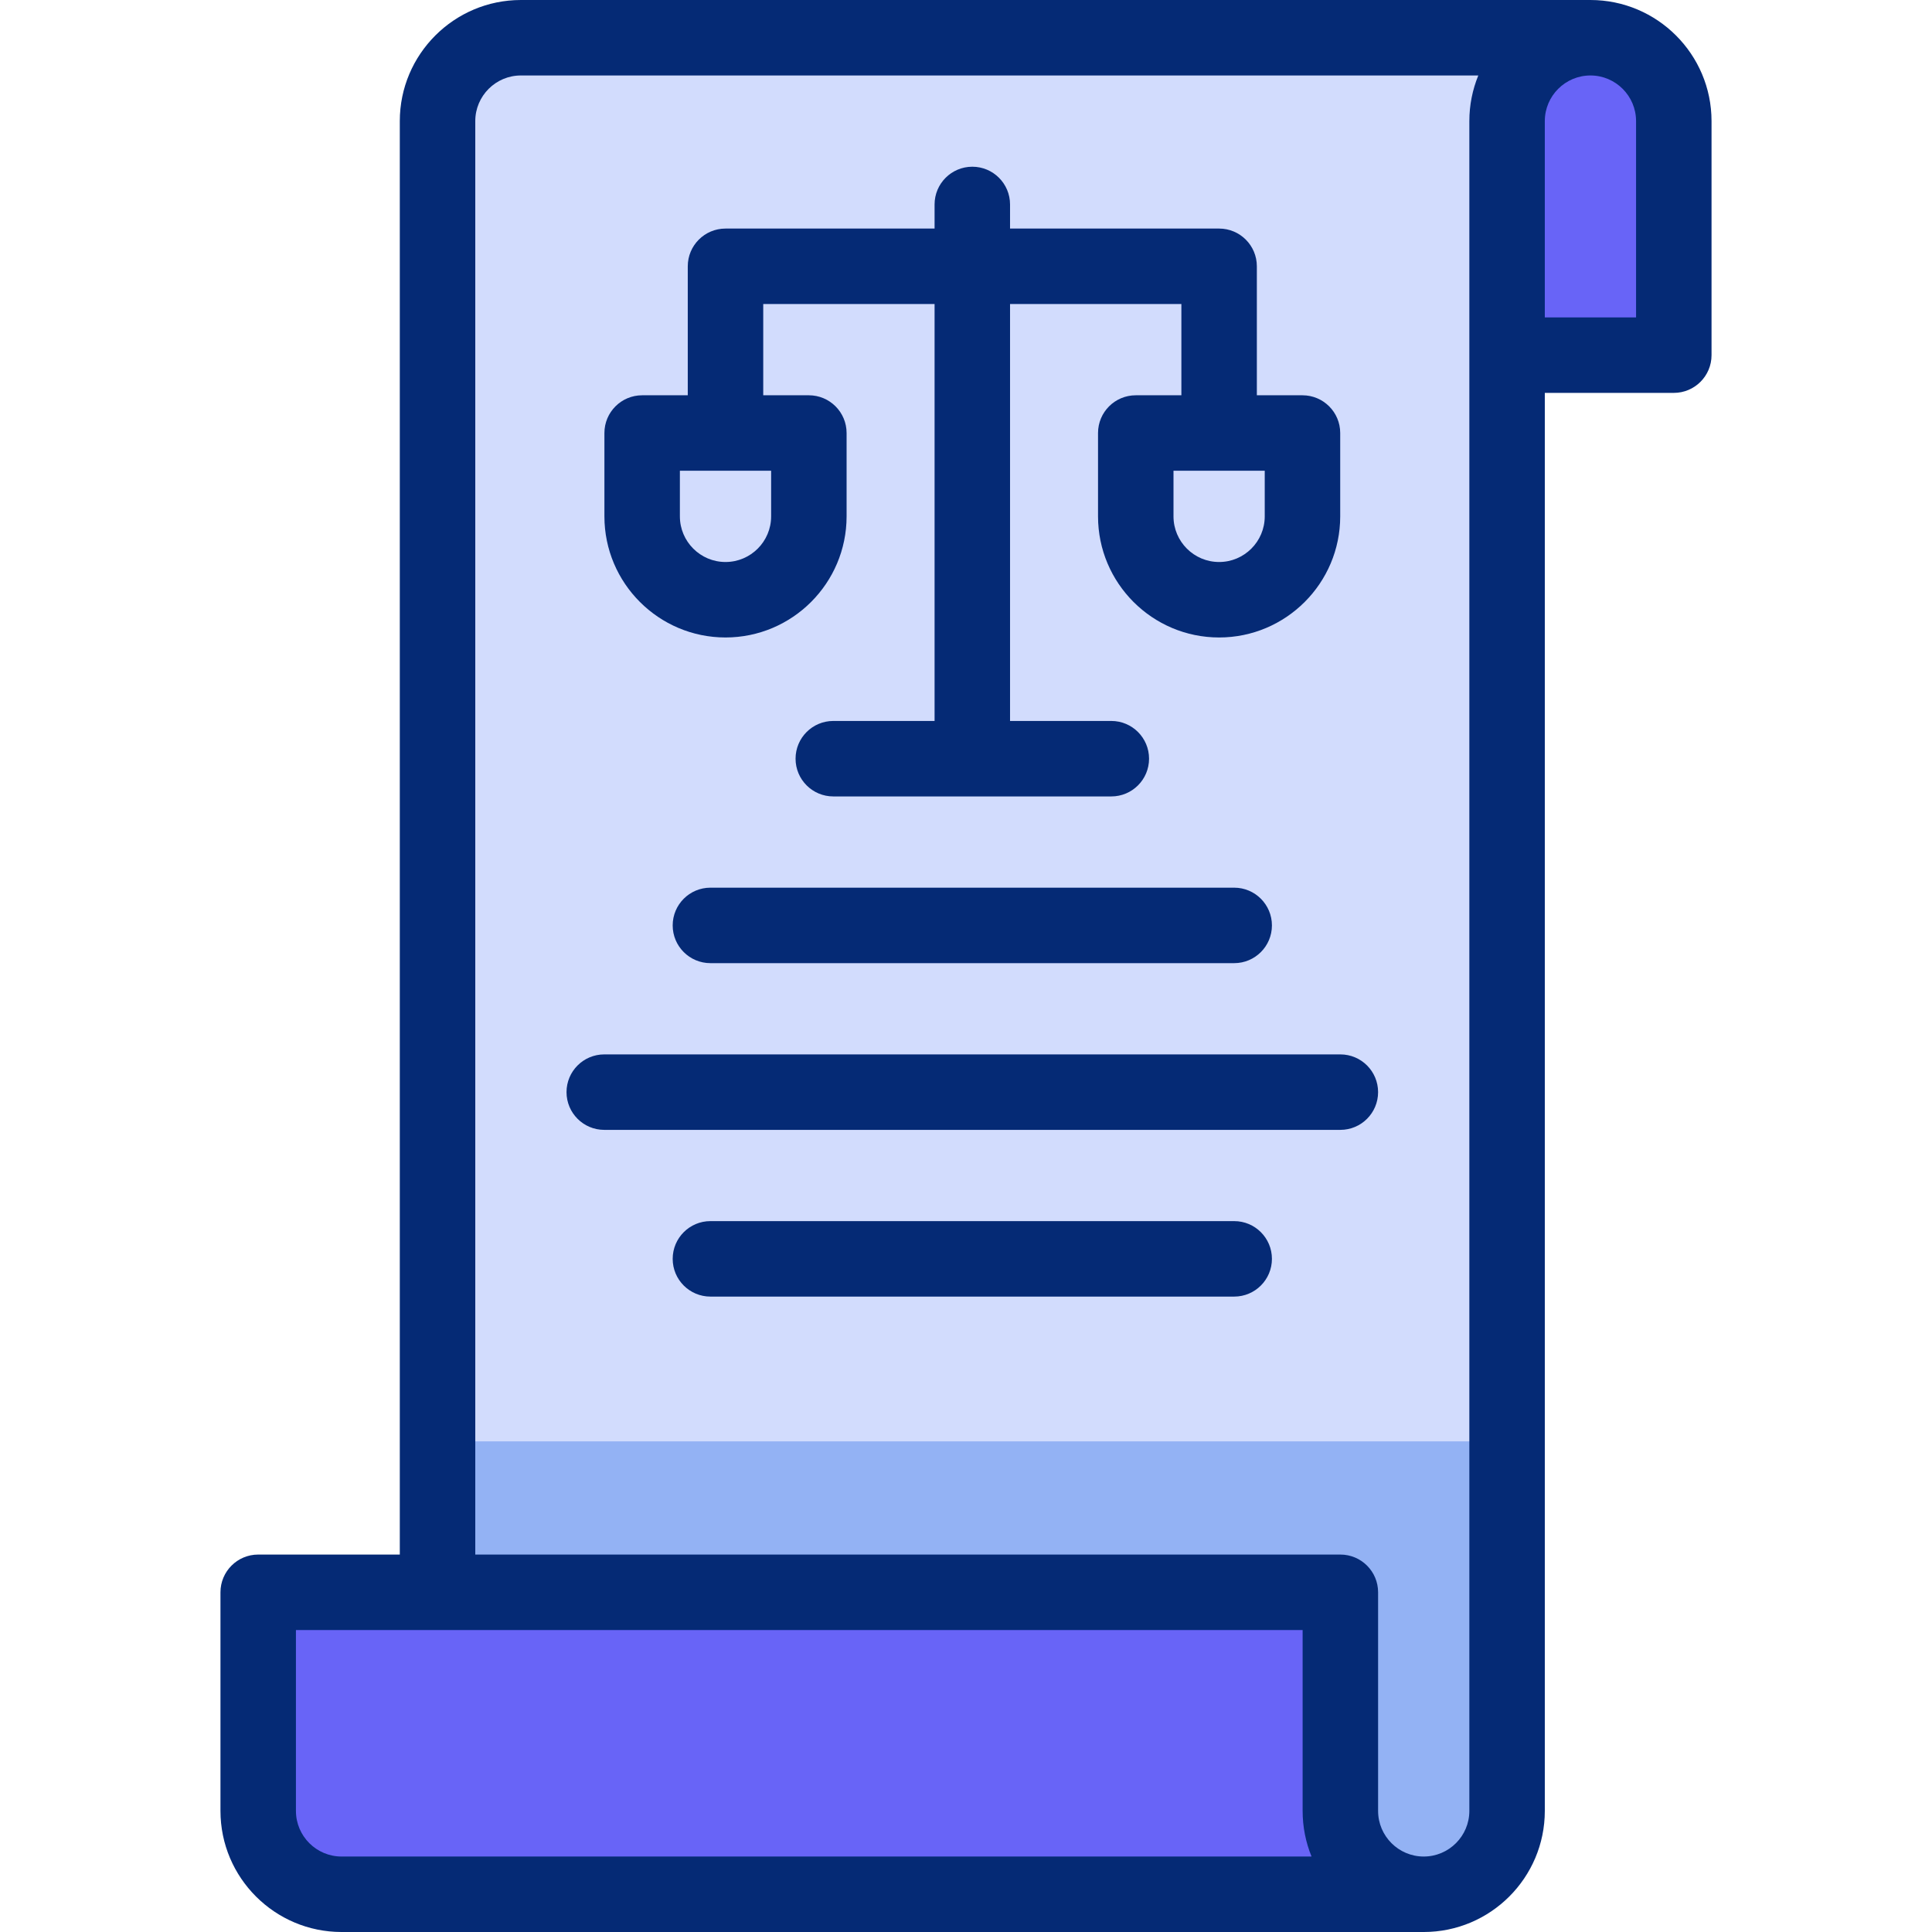 <?xml version="1.0" encoding="iso-8859-1"?>
<!-- Generator: Adobe Illustrator 26.5.1, SVG Export Plug-In . SVG Version: 6.00 Build 0)  -->
<svg version="1.1" id="Capa_1" xmlns="http://www.w3.org/2000/svg" xmlns:xlink="http://www.w3.org/1999/xlink" x="0px" y="0px"
	 viewBox="0 0 512 512" style="enable-background:new 0 0 512 512;" xml:space="preserve">
<g>
	<g>
		<path style="fill:#D2DCFD;" d="M401.728,10H138.042c-12.2,0-22.09,9.89-22.09,22.09v389.884H355.21v69.12L381.739,502
			l17.653-15.57V20.017L401.728,10z"/>
		<path style="fill:#6864F7;" d="M90.516,502c-12.2,0-22.09-9.89-22.09-22.09v-57.936H355.21v57.936c0,12.2,9.89,22.09,22.09,22.09
			H90.516z"/>
		<polygon style="fill:#93B2F4;" points="115.952,421.974 115.952,381.974 399.391,381.974 399.391,491.094 377.3,502 
			355.21,491.094 355.21,421.974 		"/>
		<path style="fill:#6864F7;" d="M417.755,10l-16.027,8.352v75.766h41.846V32.09C443.574,19.89,432.014,10,417.755,10z"/>
	</g>
	<g>
		<path style="fill:#052A75;" d="M421.484,0C421.484,0,421.483,0,421.484,0c-0.001,0-0.002,0-0.002,0H138.042
			c-17.694,0-32.09,14.396-32.09,32.09v379.884H68.426c-5.522,0-10,4.477-10,10v57.936c0,17.694,14.396,32.09,32.09,32.09h286.783
			c0,0,0.001,0,0.001,0s0.001,0,0.001,0c17.694,0,32.09-14.396,32.09-32.09l0.001-375.792h34.182c5.522,0,10-4.477,10-10V32.09
			C453.574,14.396,439.178,0,421.484,0z M90.516,492c-6.666,0-12.09-5.423-12.09-12.09v-47.936h266.783v47.936
			c0,4.274,0.84,8.357,2.364,12.09H90.516z M389.391,479.91c0,6.667-5.424,12.09-12.09,12.09c0,0-0.001,0-0.001,0s-0.001,0-0.001,0
			c-6.666,0-12.09-5.423-12.09-12.09v-57.936c0-5.523-4.478-10-10-10H125.953V32.09c0-6.667,5.424-12.09,12.09-12.09h253.722
			c-1.525,3.734-2.372,7.814-2.372,12.09L389.391,479.91z M433.574,84.118h-24.182V32.09c0-6.667,5.424-12.09,12.09-12.09
			c0,0,0.001,0,0.001,0s0.001,0,0.001,0c6.666,0,12.09,5.423,12.09,12.09V84.118z"/>
		<path style="fill:#052A75;" d="M188.269,235.244c-5.522,0-10,4.477-10,10s4.478,10,10,10h138.805c5.522,0,10-4.477,10-10
			s-4.478-10-10-10H188.269z"/>
		<path style="fill:#052A75;" d="M355.208,279.427H160.134c-5.522,0-10,4.477-10,10s4.478,10,10,10h195.074c5.522,0,10-4.477,10-10
			S360.731,279.427,355.208,279.427z"/>
		<path style="fill:#052A75;" d="M327.074,323.609H188.269c-5.522,0-10,4.477-10,10s4.478,10,10,10h138.805c5.522,0,10-4.477,10-10
			S332.596,323.609,327.074,323.609z"/>
		<path style="fill:#052A75;" d="M192.266,168.937c17.694,0,32.09-14.396,32.09-32.09v-22.093c0-5.523-4.478-10-10-10h-12.09V80.572
			h45.406V191.02c0,0.014,0.002,0.028,0.002,0.042h-26.841c-5.522,0-10,4.477-10,10s4.478,10,10,10h73.678c5.522,0,10-4.477,10-10
			s-4.478-10-10-10H267.67c0-0.014,0.002-0.027,0.002-0.042V80.572h45.406v24.182h-12.09c-5.522,0-10,4.477-10,10v22.093
			c0,17.694,14.396,32.09,32.09,32.09s32.09-14.396,32.09-32.09v-22.093c0-5.523-4.478-10-10-10h-12.09V70.572
			c0-5.523-4.478-10-10-10h-55.406v-6.389c0-5.523-4.478-10-10-10s-10,4.477-10,10v6.389h-55.406c-5.522,0-10,4.477-10,10v34.182
			h-12.09c-5.522,0-10,4.477-10,10v22.093C160.176,154.541,174.572,168.937,192.266,168.937z M335.168,136.847
			c0,6.667-5.424,12.09-12.09,12.09s-12.09-5.423-12.09-12.09v-12.093h24.18V136.847z M180.176,124.754h24.18v12.093
			c0,6.667-5.424,12.09-12.09,12.09s-12.09-5.423-12.09-12.09V124.754z"/>
	</g>
</g>
<g>
</g>
<g>
</g>
<g>
</g>
<g>
</g>
<g>
</g>
<g>
</g>
<g>
</g>
<g>
</g>
<g>
</g>
<g>
</g>
<g>
</g>
<g>
</g>
<g>
</g>
<g>
</g>
<g>
</g>
</svg>
